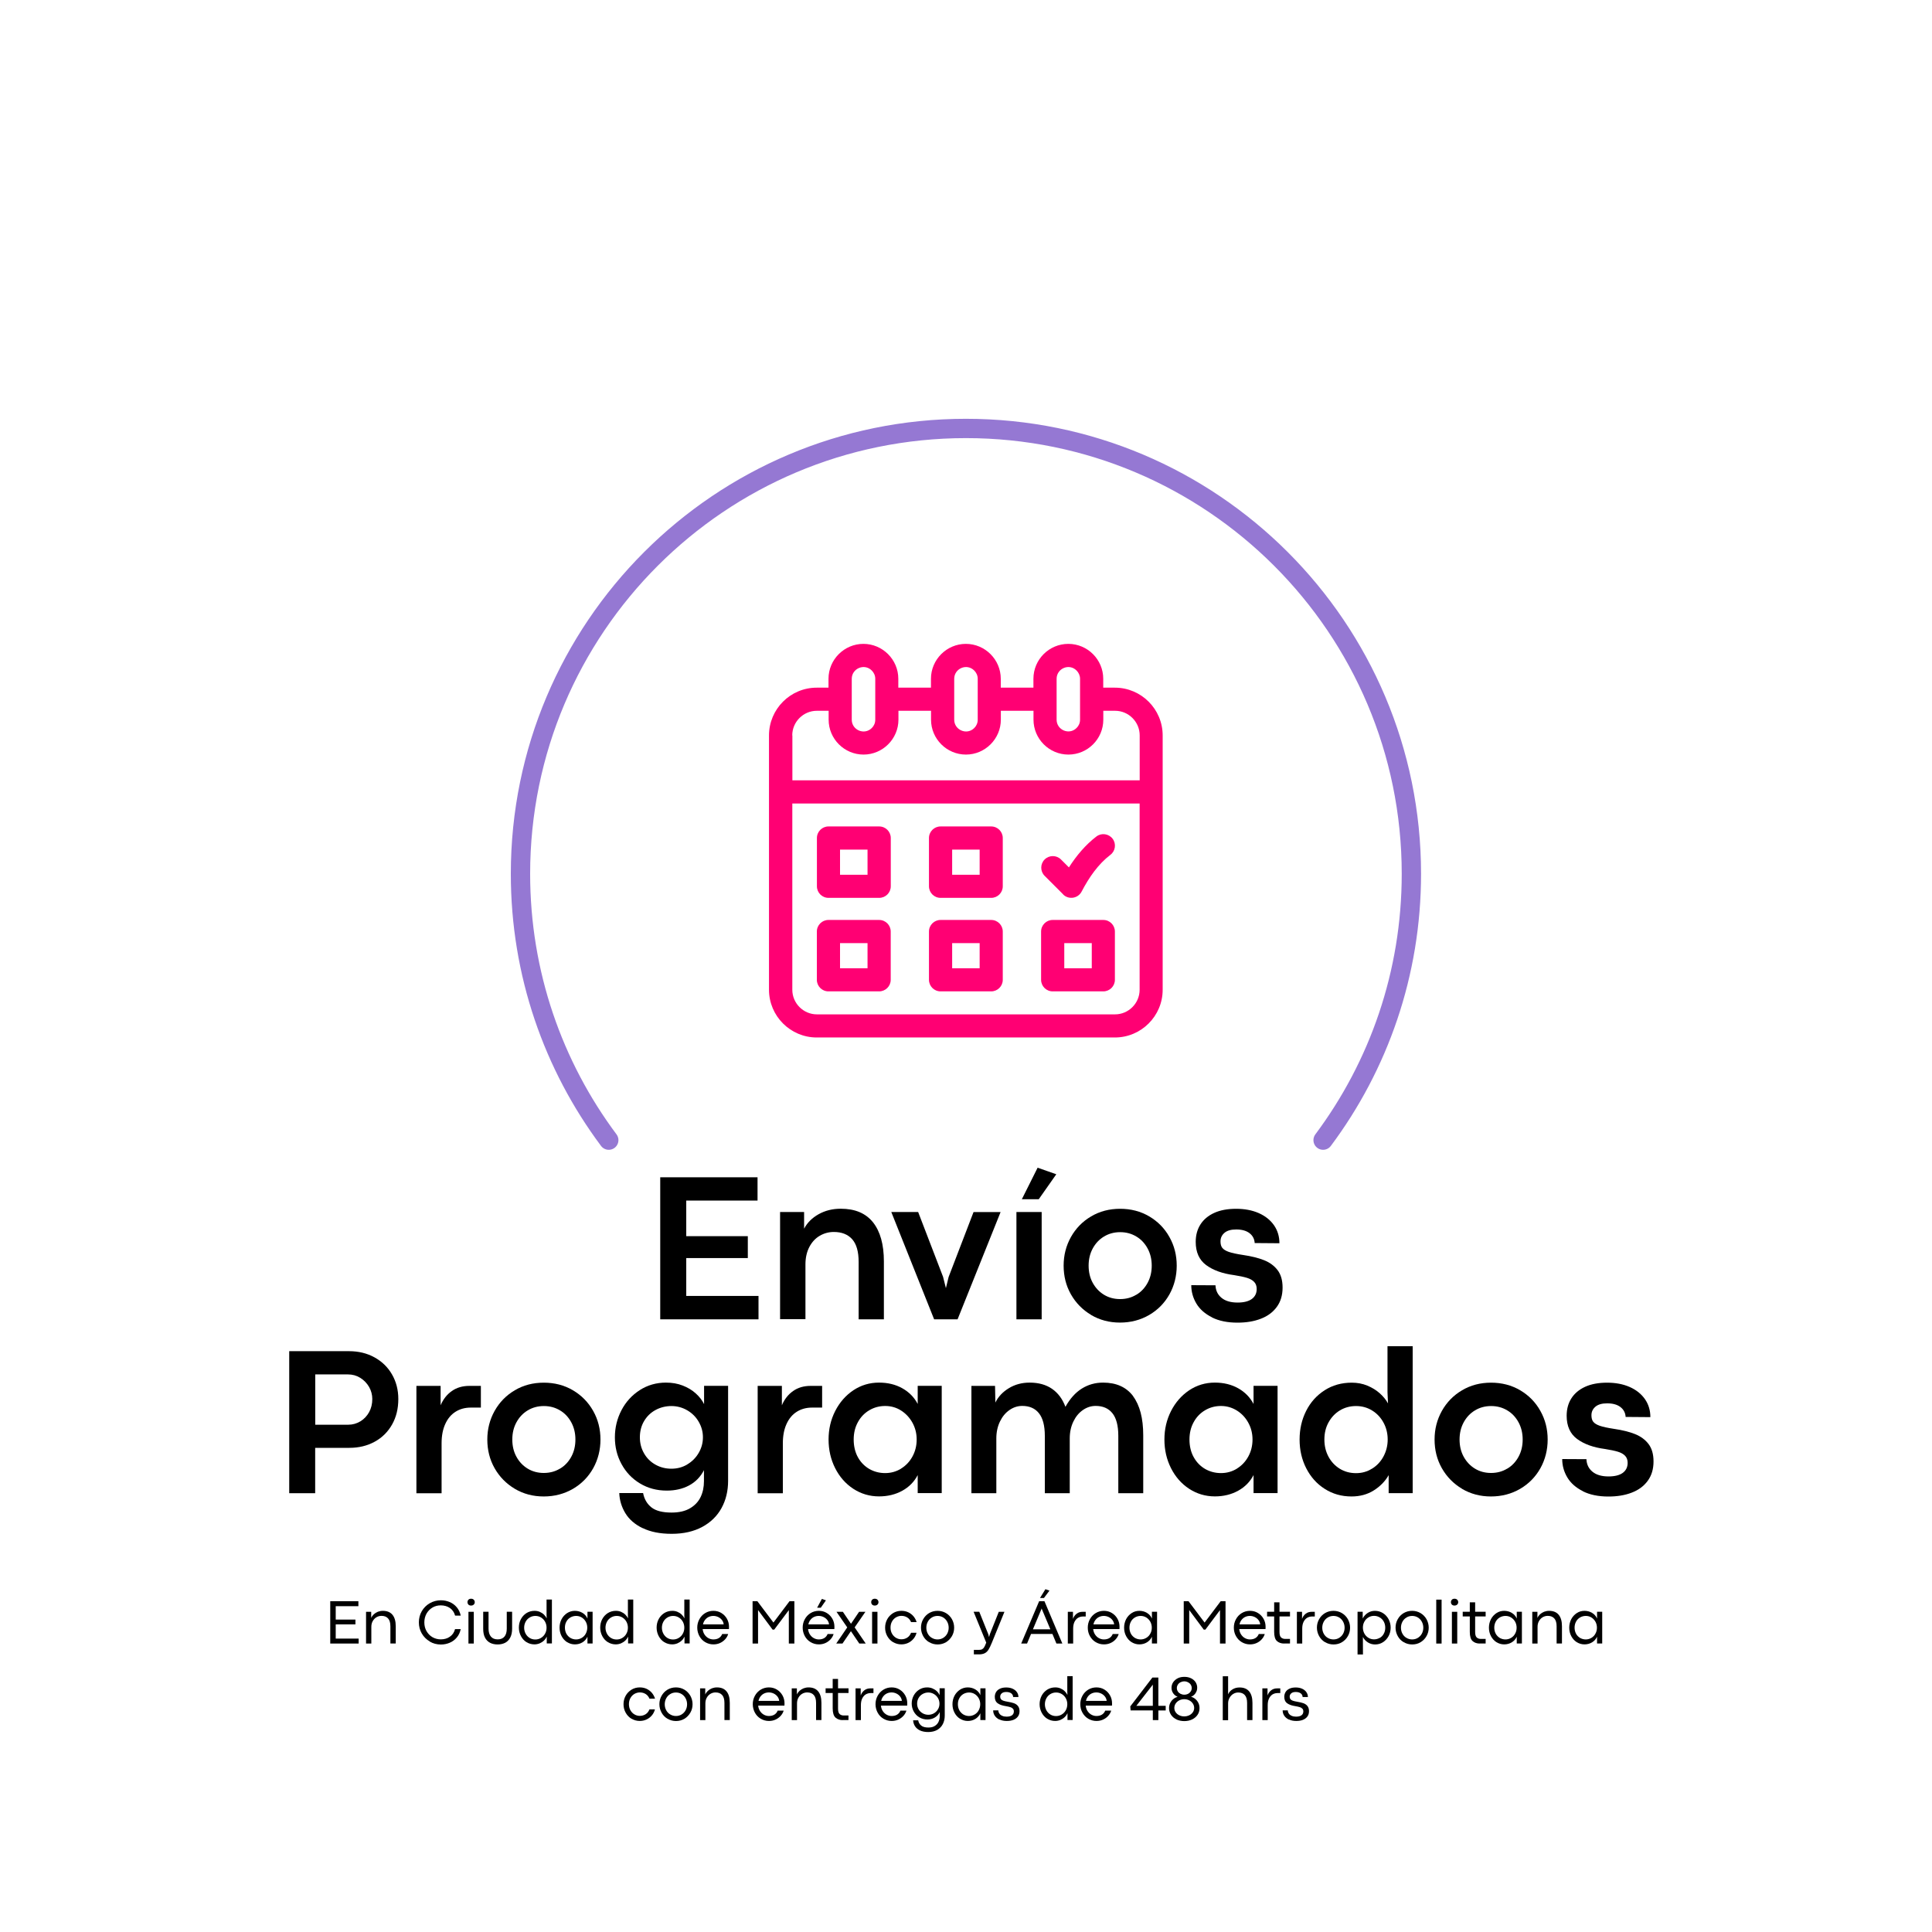 <svg viewBox="0 0 300 300" version="1.1" xmlns="http://www.w3.org/2000/svg" id="Layer_1">
  
  <defs>
    <style>
      .st0 {
        fill: #fff;
      }

      .st1 {
        fill: #ff0073;
      }

      .st2 {
        fill: none;
        stroke: #9578d3;
        stroke-linecap: round;
        stroke-miterlimit: 10;
        stroke-width: 3px;
      }
    </style>
  </defs>
  <rect height="300" width="300" class="st0"></rect>
  <g>
    <path d="M117.77,204.86h-15.25v-22.05h15.11v3.61h-11.07v5.53h9.56v3.4h-9.56v5.88h11.22v3.62Z"></path>
    <path d="M121.13,204.86v-16.66h3.73v2.59c.49-.93,1.24-1.68,2.26-2.25,1.02-.57,2.16-.85,3.43-.85,2.22,0,3.88.7,5.01,2.11,1.12,1.41,1.69,3.43,1.69,6.08v8.98h-3.92v-8.9c0-1.6-.33-2.77-1-3.53-.67-.75-1.62-1.13-2.85-1.13-.79,0-1.52.2-2.19.59-.67.39-1.21.97-1.61,1.73s-.61,1.67-.61,2.71v8.51h-3.92Z"></path>
    <path d="M148.7,204.86h-3.65l-6.65-16.66h4.17l3.87,10.07.44,1.75.42-1.73,3.87-10.08h4.2l-6.68,16.66Z"></path>
    <path d="M161.75,204.86h-3.92v-16.66h3.92v16.66ZM161.3,186.22h-2.63l2.45-4.9,2.9,1.02-2.72,3.87Z"></path>
    <path d="M169.43,204.18c-1.33-.79-2.38-1.86-3.14-3.2-.76-1.34-1.13-2.83-1.13-4.45s.38-3.09,1.13-4.44c.76-1.35,1.8-2.42,3.14-3.21s2.83-1.18,4.5-1.18,3.18.39,4.52,1.18,2.39,1.86,3.14,3.21c.76,1.35,1.13,2.83,1.13,4.44s-.38,3.11-1.13,4.46c-.76,1.35-1.81,2.42-3.15,3.2s-2.86,1.18-4.53,1.18-3.15-.4-4.48-1.18ZM176.45,201.05c.74-.44,1.32-1.06,1.75-1.85.43-.79.64-1.68.64-2.67s-.21-1.87-.64-2.67c-.43-.79-1.01-1.42-1.76-1.86-.75-.45-1.58-.67-2.5-.67s-1.75.22-2.5.67c-.75.45-1.33,1.07-1.76,1.86-.43.79-.64,1.68-.64,2.67s.21,1.89.64,2.67,1.01,1.4,1.75,1.85,1.57.67,2.5.67,1.76-.22,2.5-.67Z"></path>
    <path d="M188.19,204.55c-1.08-.54-1.89-1.25-2.42-2.14-.53-.89-.79-1.84-.79-2.85l3.76.02c.03.8.34,1.45.93,1.94.59.49,1.42.74,2.5.74.98,0,1.72-.19,2.22-.56s.75-.89.75-1.55c0-.45-.13-.82-.39-1.09-.26-.28-.64-.49-1.13-.64-.5-.15-1.16-.29-1.99-.42-1.82-.24-3.26-.76-4.34-1.56s-1.62-2-1.62-3.6c0-1.03.24-1.93.73-2.7.49-.77,1.2-1.37,2.14-1.8.94-.43,2.08-.64,3.4-.64s2.5.22,3.52.67,1.8,1.08,2.37,1.89c.56.81.84,1.74.84,2.79l-3.84-.03c-.04-.64-.31-1.15-.8-1.53-.49-.38-1.18-.58-2.07-.58-.8,0-1.41.17-1.82.52-.41.35-.62.79-.62,1.33,0,.43.09.77.28,1.01s.52.45,1,.62c.49.17,1.22.33,2.21.48,1.3.19,2.39.46,3.27.81.88.35,1.58.86,2.1,1.54s.78,1.58.78,2.71c0,1.19-.3,2.19-.9,3.01-.6.82-1.42,1.43-2.47,1.83-1.05.41-2.26.61-3.63.61-1.56,0-2.88-.27-3.96-.81Z"></path>
    <path d="M44.91,231.86v-22.05h9.29c1.47,0,2.79.32,3.95.96s2.07,1.52,2.72,2.65.98,2.4.98,3.82c0,1.49-.32,2.81-.97,3.96-.65,1.15-1.55,2.04-2.7,2.67-1.15.63-2.46.95-3.92.95h-5.32v7.04h-4.04ZM54.07,221.23c.69,0,1.32-.18,1.9-.53.57-.35,1.02-.83,1.35-1.43s.49-1.28.49-2.03c0-.67-.17-1.3-.5-1.88-.34-.58-.79-1.05-1.37-1.41-.58-.36-1.21-.53-1.9-.53h-5.09v7.81h5.12Z"></path>
    <path d="M64.66,231.86v-16.66h3.76v3.01c.4-.94.98-1.68,1.74-2.21.76-.54,1.67-.8,2.73-.8h1.78v3.37h-1.57c-.9,0-1.69.22-2.37.65-.68.43-1.21,1.06-1.59,1.9-.38.83-.57,1.83-.57,3v7.75h-3.92Z"></path>
    <path d="M79.94,231.18c-1.33-.79-2.38-1.86-3.14-3.2-.76-1.34-1.13-2.83-1.13-4.45s.38-3.09,1.13-4.44c.76-1.35,1.8-2.42,3.14-3.21,1.33-.79,2.83-1.18,4.5-1.18s3.18.39,4.52,1.18c1.34.79,2.39,1.86,3.15,3.21.76,1.35,1.13,2.83,1.13,4.44s-.38,3.11-1.13,4.46c-.76,1.35-1.81,2.42-3.15,3.2-1.35.78-2.86,1.18-4.53,1.18s-3.15-.4-4.48-1.18ZM86.96,228.05c.74-.44,1.32-1.06,1.75-1.85.43-.79.64-1.68.64-2.67s-.21-1.87-.64-2.67c-.43-.79-1.01-1.42-1.76-1.86-.75-.45-1.58-.67-2.5-.67s-1.75.22-2.5.67c-.75.45-1.33,1.07-1.76,1.86-.43.79-.64,1.68-.64,2.67s.21,1.89.64,2.67c.43.79,1.01,1.4,1.75,1.85s1.58.67,2.5.67,1.76-.22,2.5-.67Z"></path>
    <path d="M99.78,237.29c-1.21-.59-2.1-1.37-2.68-2.33-.58-.96-.9-2-.94-3.12h3.7c.18.95.62,1.69,1.3,2.23.69.54,1.73.8,3.12.8,1.16,0,2.11-.22,2.86-.66.75-.44,1.3-1.02,1.65-1.75.35-.73.52-1.55.52-2.47v-1.7c-.55,1.06-1.33,1.85-2.33,2.38s-2.15.79-3.44.79c-1.55,0-2.93-.37-4.16-1.11s-2.18-1.74-2.87-3.01c-.69-1.26-1.03-2.65-1.03-4.15s.34-2.9,1.02-4.21c.68-1.3,1.63-2.34,2.84-3.12s2.57-1.17,4.07-1.17c.95,0,1.82.15,2.61.46s1.46.71,2.02,1.22c.56.5.99,1.06,1.29,1.66v-2.84h3.73v14.75c0,1.58-.34,2.99-1.02,4.23-.68,1.24-1.68,2.22-3,2.93-1.32.71-2.9,1.07-4.73,1.07s-3.31-.3-4.51-.89ZM106.72,227.39c.75-.44,1.34-1.04,1.77-1.78.44-.75.66-1.56.66-2.43s-.22-1.65-.65-2.4c-.43-.75-1.02-1.34-1.77-1.78-.75-.44-1.58-.67-2.47-.67s-1.73.21-2.48.62c-.75.41-1.33.98-1.77,1.72-.43.73-.65,1.57-.65,2.51s.22,1.75.65,2.5c.43.75,1.02,1.33,1.77,1.75.75.42,1.57.63,2.48.63s1.72-.22,2.46-.66Z"></path>
    <path d="M117.65,231.86v-16.66h3.76v3.01c.4-.94.98-1.68,1.74-2.21.76-.54,1.67-.8,2.73-.8h1.78v3.37h-1.57c-.9,0-1.69.22-2.37.65-.68.43-1.21,1.06-1.59,1.9-.38.83-.57,1.83-.57,3v7.75h-3.92Z"></path>
    <path d="M132.5,231.18c-1.2-.79-2.14-1.86-2.82-3.21-.68-1.35-1.02-2.83-1.02-4.44s.34-3.07,1.03-4.43c.69-1.35,1.63-2.42,2.82-3.22,1.19-.79,2.52-1.19,3.98-1.19,1.36,0,2.57.29,3.62.88s1.85,1.4,2.39,2.44v-2.82h3.73v16.66h-3.73v-2.8c-.54,1.04-1.34,1.85-2.39,2.43-1.05.58-2.26.88-3.61.88-1.47,0-2.8-.4-4-1.18ZM139.92,228.04c.75-.46,1.34-1.09,1.77-1.88.43-.79.65-1.67.65-2.63s-.22-1.82-.66-2.62c-.44-.79-1.03-1.42-1.77-1.89s-1.57-.7-2.46-.7-1.72.22-2.46.66c-.75.44-1.34,1.05-1.77,1.84-.44.79-.66,1.69-.66,2.71s.22,1.97.66,2.76c.44.79,1.04,1.39,1.78,1.82.75.42,1.56.63,2.45.63s1.72-.23,2.47-.69Z"></path>
    <path d="M175.94,216.8c1.05,1.41,1.58,3.43,1.58,6.08v8.98h-3.87v-8.9c0-1.59-.31-2.76-.92-3.52-.61-.76-1.48-1.13-2.6-1.13-.7,0-1.36.21-1.98.64-.62.43-1.11,1.02-1.48,1.79-.37.77-.56,1.64-.56,2.61v8.51h-3.87v-8.9c0-1.59-.31-2.76-.92-3.52-.61-.76-1.47-1.13-2.59-1.13-.7,0-1.36.21-1.98.64-.62.43-1.11,1.02-1.48,1.79s-.56,1.64-.56,2.61v8.51h-3.87v-16.66h3.67l.05,2.59c.44-.91,1.14-1.65,2.09-2.23s2.03-.87,3.23-.87c1.38,0,2.54.32,3.47.96.93.64,1.63,1.57,2.09,2.8.7-1.26,1.55-2.21,2.54-2.83.99-.62,2.09-.93,3.3-.93,2.06,0,3.62.7,4.68,2.11Z"></path>
    <path d="M184.65,231.18c-1.2-.79-2.14-1.86-2.82-3.21-.68-1.35-1.02-2.83-1.02-4.44s.34-3.07,1.03-4.43c.69-1.35,1.63-2.42,2.82-3.22,1.19-.79,2.52-1.19,3.98-1.19,1.36,0,2.57.29,3.62.88s1.85,1.4,2.39,2.44v-2.82h3.73v16.66h-3.73v-2.8c-.54,1.04-1.34,1.85-2.39,2.43-1.05.58-2.26.88-3.61.88-1.47,0-2.8-.4-4-1.18ZM192.07,228.04c.75-.46,1.34-1.09,1.77-1.88.43-.79.65-1.67.65-2.63s-.22-1.82-.66-2.62-1.03-1.42-1.78-1.89c-.75-.46-1.57-.7-2.46-.7s-1.72.22-2.46.66c-.75.44-1.34,1.05-1.77,1.84-.44.79-.66,1.69-.66,2.71s.22,1.97.67,2.76c.44.79,1.04,1.39,1.78,1.82.75.42,1.56.63,2.45.63s1.72-.23,2.47-.69Z"></path>
    <path d="M205.7,231.19c-1.23-.78-2.18-1.85-2.87-3.2-.69-1.35-1.03-2.84-1.03-4.46s.34-3.1,1.02-4.45,1.64-2.41,2.87-3.2c1.23-.79,2.64-1.18,4.21-1.18.86,0,1.67.15,2.42.46.75.31,1.39.71,1.93,1.19.54.49.97,1.01,1.28,1.57l-.08-1.73v-7.15h3.91v22.82h-3.73v-2.8c-.54.95-1.31,1.74-2.31,2.37-1,.63-2.15.94-3.46.94-1.54,0-2.93-.39-4.16-1.18ZM213.04,228.06c.75-.46,1.35-1.09,1.78-1.89s.66-1.68.66-2.64-.22-1.84-.65-2.63c-.43-.79-1.02-1.42-1.77-1.88s-1.58-.69-2.49-.69-1.75.22-2.5.67c-.75.45-1.33,1.07-1.77,1.86s-.65,1.68-.65,2.67.21,1.86.63,2.65c.42.79,1.01,1.42,1.75,1.88.75.46,1.59.69,2.53.69s1.72-.23,2.47-.69Z"></path>
    <path d="M227.03,231.18c-1.33-.79-2.38-1.86-3.14-3.2-.76-1.34-1.13-2.83-1.13-4.45s.38-3.09,1.13-4.44c.76-1.35,1.8-2.42,3.14-3.21s2.83-1.18,4.5-1.18,3.18.39,4.52,1.18,2.39,1.86,3.14,3.21c.76,1.35,1.13,2.83,1.13,4.44s-.38,3.11-1.13,4.46c-.76,1.35-1.81,2.42-3.15,3.2s-2.86,1.18-4.53,1.18-3.15-.4-4.48-1.18ZM234.05,228.05c.74-.44,1.32-1.06,1.75-1.85.43-.79.64-1.68.64-2.67s-.21-1.87-.64-2.67c-.43-.79-1.01-1.42-1.76-1.86-.75-.45-1.58-.67-2.5-.67s-1.75.22-2.5.67c-.75.45-1.33,1.07-1.76,1.86-.43.79-.64,1.68-.64,2.67s.21,1.89.64,2.67,1.01,1.4,1.75,1.85,1.57.67,2.5.67,1.76-.22,2.5-.67Z"></path>
    <path d="M245.79,231.55c-1.08-.54-1.89-1.25-2.42-2.14-.53-.89-.79-1.84-.79-2.85l3.76.02c.03.8.34,1.45.93,1.94.59.49,1.42.74,2.5.74.98,0,1.72-.19,2.22-.56s.75-.89.75-1.55c0-.45-.13-.82-.39-1.09-.26-.28-.64-.49-1.13-.64-.5-.15-1.16-.29-1.99-.42-1.82-.24-3.26-.76-4.34-1.56s-1.62-2-1.62-3.6c0-1.03.24-1.93.73-2.7.49-.77,1.2-1.37,2.14-1.8.94-.43,2.08-.64,3.4-.64s2.5.22,3.52.67,1.8,1.08,2.37,1.89c.56.81.84,1.74.84,2.79l-3.84-.03c-.04-.64-.31-1.15-.8-1.53-.49-.38-1.18-.58-2.07-.58-.8,0-1.41.17-1.82.52-.41.35-.62.79-.62,1.33,0,.43.09.77.28,1.01s.52.45,1,.62c.49.17,1.22.33,2.21.48,1.3.19,2.39.46,3.27.81.88.35,1.58.86,2.1,1.54s.78,1.58.78,2.71c0,1.19-.3,2.19-.9,3.01-.6.82-1.42,1.43-2.47,1.83-1.05.41-2.26.61-3.63.61-1.56,0-2.88-.27-3.96-.81Z"></path>
  </g>
  <path d="M205.45,177.04c8.62-11.55,13.71-25.85,13.71-41.35,0-38.19-30.97-69.16-69.17-69.16s-69.17,30.96-69.17,69.16c0,15.5,5.09,29.8,13.71,41.35" class="st2"></path>
  <g>
    <path d="M55.7,255.21h-4.42v-6.58h4.37v.78h-3.52v2.08h3.06v.74h-3.06v2.21h3.56v.77Z"></path>
    <path d="M56.84,255.21v-4.93h.8v.95c.09-.21.23-.4.41-.57.18-.16.39-.29.63-.39.24-.09.5-.14.77-.14.65,0,1.15.2,1.49.61s.51,1,.51,1.79v2.67h-.83v-2.66c0-.55-.12-.97-.36-1.23-.24-.27-.58-.4-1.02-.4-.28,0-.54.07-.78.21-.24.14-.43.34-.58.6-.15.26-.22.56-.22.9v2.59h-.83Z"></path>
    <path d="M66.73,254.88c-.52-.3-.94-.72-1.24-1.24-.3-.52-.45-1.1-.45-1.72s.15-1.21.45-1.73c.3-.52.72-.94,1.24-1.24s1.1-.46,1.73-.46c.48,0,.93.09,1.36.27.43.18.8.45,1.1.81.31.36.51.79.62,1.3h-.87c-.15-.52-.42-.91-.81-1.18-.4-.27-.87-.41-1.42-.41-.47,0-.91.11-1.29.34s-.69.54-.92.94c-.22.4-.34.86-.34,1.36s.11.96.34,1.36.53.71.92.94c.39.22.82.34,1.29.34.54,0,1.02-.13,1.41-.41.4-.27.67-.66.81-1.18h.88c-.11.51-.31.95-.62,1.31-.3.36-.67.63-1.1.81-.43.18-.88.27-1.36.27-.63,0-1.21-.15-1.73-.46Z"></path>
    <path d="M72.74,249.16c-.1-.1-.15-.23-.15-.38s.05-.27.15-.38c.1-.1.24-.15.41-.15s.31.05.41.15c.1.1.16.23.16.38s-.05.28-.16.38c-.1.1-.24.15-.42.15s-.3-.05-.41-.15ZM72.74,255.21v-4.93h.83v4.93h-.83Z"></path>
    <path d="M76.1,255.09c-.34-.17-.6-.44-.79-.8-.19-.36-.28-.82-.28-1.38v-2.64h.83v2.61c0,.55.12.96.37,1.25.24.29.59.43,1.05.43s.81-.14,1.05-.43c.24-.28.36-.7.36-1.25v-2.61h.83v2.64c0,.55-.1,1.01-.29,1.37-.19.36-.45.63-.79.81-.34.17-.72.26-1.17.26s-.85-.09-1.18-.26Z"></path>
    <path d="M81.76,255c-.37-.23-.66-.55-.87-.95-.21-.4-.32-.84-.32-1.31s.1-.92.31-1.31c.21-.4.5-.71.87-.95.37-.23.79-.35,1.25-.35.29,0,.57.05.82.16s.47.25.65.43c.18.18.32.37.42.58l-.02-.48v-2.44h.83v6.81h-.8v-1.05c-.11.23-.25.43-.44.61s-.41.32-.66.43c-.25.1-.52.16-.81.16-.45,0-.87-.12-1.24-.35ZM84.01,254.33c.27-.16.48-.38.63-.66.16-.28.23-.59.23-.93s-.08-.64-.23-.92-.37-.5-.63-.66-.56-.24-.88-.24-.61.08-.88.24c-.27.16-.48.38-.63.66-.15.28-.23.59-.23.93s.08.65.23.93c.15.28.36.5.62.66.26.16.56.24.88.24s.61-.08.88-.24Z"></path>
    <path d="M88.06,255c-.36-.23-.65-.55-.86-.95-.21-.4-.31-.84-.31-1.31s.1-.91.31-1.31c.21-.4.5-.71.86-.95.36-.23.77-.35,1.2-.35s.84.11,1.19.32c.35.21.61.5.77.88v-1.06h.8v4.93h-.8v-1.05c-.17.37-.43.66-.77.87s-.74.32-1.18.32-.84-.12-1.21-.35ZM90.33,254.33c.27-.16.48-.38.63-.66.15-.28.23-.59.23-.93s-.08-.64-.23-.92c-.16-.28-.37-.5-.63-.66-.26-.16-.55-.24-.87-.24s-.61.08-.88.23c-.27.16-.48.37-.63.65-.16.28-.23.59-.23.94s.08.67.23.95c.16.28.37.49.63.65.27.15.56.23.87.23s.61-.08.88-.24Z"></path>
    <path d="M94.39,255c-.37-.23-.66-.55-.87-.95-.21-.4-.32-.84-.32-1.31s.1-.92.31-1.31c.21-.4.5-.71.87-.95.37-.23.79-.35,1.25-.35.29,0,.57.05.82.16s.47.25.65.43c.18.18.32.37.42.58l-.02-.48v-2.44h.83v6.81h-.8v-1.05c-.11.23-.25.43-.44.61s-.41.32-.66.43c-.25.1-.52.16-.81.16-.45,0-.87-.12-1.24-.35ZM96.64,254.33c.27-.16.48-.38.63-.66.16-.28.23-.59.23-.93s-.08-.64-.23-.92-.37-.5-.63-.66-.56-.24-.88-.24-.61.08-.88.24c-.27.16-.48.38-.63.66-.15.28-.23.59-.23.93s.08.65.23.93c.15.28.36.5.62.66.26.16.56.24.88.24s.61-.08.88-.24Z"></path>
    <path d="M103.15,255c-.37-.23-.66-.55-.87-.95-.21-.4-.32-.84-.32-1.31s.1-.92.31-1.31c.21-.4.5-.71.87-.95.37-.23.79-.35,1.25-.35.29,0,.57.05.82.16s.47.25.65.43c.18.18.32.37.42.58l-.02-.48v-2.44h.83v6.81h-.8v-1.05c-.11.23-.25.43-.44.61s-.41.32-.66.43c-.25.1-.52.16-.81.16-.45,0-.87-.12-1.24-.35ZM105.4,254.33c.27-.16.48-.38.63-.66.16-.28.23-.59.23-.93s-.08-.64-.23-.92-.37-.5-.63-.66-.56-.24-.88-.24-.61.08-.88.24c-.27.16-.48.38-.63.66-.15.28-.23.59-.23.93s.08.65.23.93c.15.28.36.5.62.66.26.16.56.24.88.24s.61-.08.88-.24Z"></path>
    <path d="M113.2,252.96h-4.09c.03.32.13.61.29.85.16.24.36.43.6.56.24.13.5.2.77.2.33,0,.62-.07.85-.21s.41-.35.52-.63h.93c-.09.3-.25.58-.47.82s-.49.44-.8.58c-.31.14-.65.21-1.02.21-.47,0-.89-.12-1.28-.35s-.69-.55-.9-.94-.33-.83-.33-1.31.11-.91.33-1.31.52-.72.9-.95c.38-.23.81-.35,1.27-.35s.88.11,1.25.34.66.53.87.91c.21.38.31.79.31,1.23,0,.05,0,.16-.01.34ZM112.37,252.23c-.02-.23-.1-.45-.25-.65-.15-.2-.34-.36-.58-.48s-.5-.18-.77-.18c-.25,0-.49.05-.71.15-.22.1-.41.25-.57.45-.16.2-.27.43-.33.71h3.22Z"></path>
    <path d="M117.72,255.21h-.86v-6.58h.74l2.5,3.32h0l2.5-3.32h.75v6.58h-.86v-5.19l-2.27,3.03h-.25l-2.26-3.04v5.2Z"></path>
    <path d="M129.57,252.96h-4.09c.03.32.13.61.29.85.16.24.36.43.6.56.24.13.5.2.77.2.33,0,.62-.07.85-.21s.41-.35.52-.63h.93c-.09.3-.25.58-.47.82s-.49.44-.8.58c-.31.14-.65.21-1.02.21-.47,0-.89-.12-1.28-.35s-.69-.55-.9-.94-.33-.83-.33-1.31.11-.91.33-1.31.52-.72.9-.95c.38-.23.81-.35,1.27-.35s.88.11,1.25.34.66.53.87.91c.21.38.31.79.31,1.23,0,.05,0,.16-.01.34ZM128.73,252.23c-.02-.23-.1-.45-.25-.65-.15-.2-.34-.36-.58-.48s-.5-.18-.77-.18c-.25,0-.49.05-.71.15-.22.1-.41.25-.57.45-.16.2-.27.43-.33.71h3.22ZM127.46,249.65h-.58l.74-1.37.63.22-.8,1.15Z"></path>
    <path d="M130.83,255.21h-.98l1.71-2.51-1.67-2.42h.99l1.26,1.86h0l1.26-1.86h.98l-1.67,2.42,1.72,2.51h-1l-1.3-1.92-1.31,1.92Z"></path>
    <path d="M135.43,249.16c-.1-.1-.15-.23-.15-.38s.05-.27.15-.38c.1-.1.24-.15.41-.15s.31.05.41.15c.1.1.16.23.16.38s-.05.28-.16.38c-.1.1-.24.15-.42.15s-.3-.05-.41-.15ZM135.42,255.21v-4.93h.83v4.93h-.83Z"></path>
    <path d="M138.68,255c-.38-.23-.69-.55-.91-.95s-.33-.83-.33-1.31.11-.91.33-1.31c.22-.4.53-.71.91-.95.38-.23.81-.35,1.28-.35.38,0,.74.07,1.06.22.32.15.6.36.82.62.22.26.39.57.49.91h-.86c-.13-.31-.32-.55-.59-.72-.27-.17-.57-.25-.91-.25-.29,0-.56.08-.82.22-.26.15-.47.36-.63.64-.16.28-.24.6-.24.96s.08.69.24.96c.16.28.37.49.63.64.26.15.53.22.82.22.34,0,.65-.09.91-.26.27-.17.46-.43.59-.75h.85c-.09.35-.25.67-.48.94s-.5.48-.82.63c-.32.15-.68.23-1.06.23-.47,0-.89-.12-1.28-.35Z"></path>
    <path d="M144.27,255c-.39-.23-.7-.55-.92-.95s-.34-.84-.34-1.31.11-.91.34-1.31.53-.72.92-.95.83-.35,1.31-.35.92.12,1.31.35c.39.23.7.55.93.95.22.4.34.84.34,1.31s-.11.92-.34,1.31-.53.71-.92.95c-.39.23-.83.35-1.31.35s-.91-.12-1.3-.35ZM146.46,254.33c.26-.16.47-.38.62-.65.15-.28.23-.59.23-.93s-.08-.65-.23-.93c-.15-.28-.36-.5-.62-.66-.26-.16-.56-.24-.88-.24s-.62.08-.88.24c-.27.16-.48.38-.63.66-.15.28-.23.59-.23.93s.08.66.23.93c.15.28.36.5.63.65.27.16.56.24.88.24s.62-.08.88-.24Z"></path>
    <path d="M151.22,256.89v-.7h.82c.19,0,.35-.03.47-.1s.23-.17.31-.31c.08-.13.17-.33.27-.58l.05-.14-1.96-4.79h.88l1.4,3.49.12.44.12-.43,1.39-3.49h.88s-1.95,4.79-1.95,4.79c-.2.49-.38.86-.54,1.11s-.36.43-.59.54-.52.17-.87.17h-.81Z"></path>
    <path d="M164.95,255.21h-.91l-.62-1.49h-3.32l-.62,1.49h-.91l2.79-6.58h.82l2.78,6.58ZM161.72,249.84l-1.33,3.16h2.71l-1.33-3.16-.02-.11h0l-.03.11ZM162.11,248.14h-.62l.84-1.37.63.22-.86,1.15Z"></path>
    <path d="M165.81,255.21v-4.93h.8v1.1c.12-.34.31-.61.58-.81.26-.2.57-.29.92-.29h.48v.73h-.44c-.29,0-.55.08-.78.22-.23.15-.41.37-.54.65-.13.28-.19.62-.19,1.01v2.32h-.84Z"></path>
    <path d="M173.84,252.96h-4.09c.03.32.13.61.29.85.16.24.36.43.6.56.24.13.5.2.77.2.33,0,.62-.07.85-.21s.41-.35.52-.63h.93c-.09.3-.25.58-.47.82-.22.25-.49.44-.8.58-.31.14-.65.21-1.02.21-.47,0-.89-.12-1.28-.35s-.68-.55-.9-.94-.33-.83-.33-1.31.11-.91.33-1.31c.22-.4.52-.72.9-.95.38-.23.81-.35,1.27-.35s.88.11,1.25.34.66.53.87.91c.21.38.31.79.31,1.23,0,.05,0,.16-.01.34ZM173,252.23c-.02-.23-.1-.45-.25-.65-.15-.2-.34-.36-.58-.48s-.5-.18-.77-.18c-.25,0-.49.05-.71.15s-.41.25-.57.45c-.16.2-.27.43-.33.71h3.22Z"></path>
    <path d="M175.72,255c-.36-.23-.65-.55-.86-.95-.21-.4-.31-.84-.31-1.31s.11-.91.31-1.31c.21-.4.5-.71.86-.95s.77-.35,1.2-.35.84.11,1.18.32c.35.21.61.5.77.88v-1.06h.8v4.93h-.8v-1.05c-.17.37-.43.66-.77.87-.35.21-.74.32-1.18.32s-.84-.12-1.21-.35ZM177.99,254.33c.27-.16.48-.38.63-.66.16-.28.23-.59.23-.93s-.08-.64-.23-.92c-.16-.28-.37-.5-.63-.66-.26-.16-.55-.24-.87-.24s-.61.08-.88.23c-.27.16-.48.37-.63.65s-.23.59-.23.94.08.67.23.95.37.49.63.65c.27.15.56.23.87.23s.61-.08.88-.24Z"></path>
    <path d="M184.67,255.21h-.86v-6.58h.74l2.5,3.32h0l2.5-3.32h.75v6.58h-.86v-5.19l-2.27,3.03h-.25l-2.26-3.04v5.2Z"></path>
    <path d="M196.52,252.96h-4.09c.03.32.13.61.29.85.16.24.36.43.6.56.24.13.5.2.77.2.33,0,.62-.07.85-.21s.41-.35.52-.63h.93c-.09.3-.25.58-.47.82-.22.25-.49.44-.8.58-.31.14-.65.21-1.02.21-.47,0-.89-.12-1.28-.35s-.68-.55-.9-.94-.33-.83-.33-1.31.11-.91.33-1.31c.22-.4.52-.72.9-.95.38-.23.81-.35,1.27-.35s.88.11,1.25.34.66.53.87.91c.21.38.31.79.31,1.23,0,.05,0,.16-.01.34ZM195.68,252.23c-.02-.23-.1-.45-.25-.65-.15-.2-.34-.36-.58-.48s-.5-.18-.77-.18c-.25,0-.49.05-.71.15s-.41.25-.57.45c-.16.2-.27.43-.33.71h3.22Z"></path>
    <path d="M199.4,255.21c-.46,0-.83-.13-1.12-.39-.29-.26-.43-.74-.43-1.44v-2.38h-1.1v-.73h1.1v-1.46h.83s0,1.46,0,1.46h1.63v.73h-1.63v2.41c0,.42.08.7.24.85.16.15.38.23.64.23h.75v.71h-.91Z"></path>
    <path d="M201.38,255.21v-4.93h.8v1.1c.12-.34.31-.61.58-.81.26-.2.57-.29.92-.29h.48v.73h-.44c-.29,0-.55.08-.78.22-.23.15-.41.37-.54.65-.13.28-.19.62-.19,1.01v2.32h-.84Z"></path>
    <path d="M205.75,255c-.39-.23-.7-.55-.92-.95-.22-.4-.34-.84-.34-1.31s.11-.91.34-1.31c.22-.4.53-.72.92-.95.39-.23.83-.35,1.31-.35s.92.12,1.31.35c.39.23.7.55.93.95.22.4.34.84.34,1.31s-.11.92-.34,1.31c-.22.4-.53.71-.92.95s-.83.35-1.31.35-.91-.12-1.3-.35ZM207.94,254.33c.26-.16.47-.38.62-.65.15-.28.23-.59.23-.93s-.08-.65-.23-.93c-.15-.28-.36-.5-.62-.66-.26-.16-.56-.24-.88-.24s-.62.08-.88.24c-.27.16-.48.38-.63.66-.15.28-.23.59-.23.93s.08.66.23.93c.15.28.36.5.63.65.27.16.56.24.88.24s.62-.08.88-.24Z"></path>
    <path d="M210.8,256.89v-6.62h.8v1.05c.18-.35.43-.64.77-.86.34-.22.71-.33,1.13-.33.45,0,.87.12,1.24.35.37.23.66.55.88.95.21.4.32.83.32,1.31s-.11.92-.32,1.31-.5.71-.87.95-.78.35-1.23.35c-.41,0-.78-.11-1.12-.32s-.6-.5-.77-.85v.56s.01,2.16.01,2.16h-.83ZM214.24,254.34c.27-.15.48-.37.63-.65.16-.28.23-.6.23-.95s-.08-.66-.23-.94c-.15-.28-.37-.5-.63-.65-.27-.16-.56-.24-.88-.24s-.61.08-.87.24c-.27.16-.48.38-.63.66-.16.28-.23.59-.23.92s.08.65.23.93.37.5.63.66c.27.16.56.24.87.24s.61-.08.87-.23Z"></path>
    <path d="M217.96,255c-.39-.23-.7-.55-.92-.95-.22-.4-.34-.84-.34-1.31s.11-.91.34-1.31c.22-.4.53-.72.92-.95.39-.23.83-.35,1.31-.35s.92.12,1.31.35c.39.23.7.55.93.95.22.4.34.84.34,1.31s-.11.92-.34,1.31c-.22.4-.53.71-.92.95s-.83.35-1.31.35-.91-.12-1.3-.35ZM220.16,254.33c.26-.16.47-.38.62-.65.15-.28.23-.59.23-.93s-.08-.65-.23-.93c-.15-.28-.36-.5-.62-.66-.26-.16-.56-.24-.88-.24s-.62.08-.88.24c-.27.16-.48.38-.63.66-.15.28-.23.59-.23.93s.08.66.23.93c.15.28.36.5.63.65.27.16.56.24.88.24s.62-.08.88-.24Z"></path>
    <path d="M223.85,255.21h-.83v-6.82h.83v6.82Z"></path>
    <path d="M225.45,249.16c-.1-.1-.15-.23-.15-.38s.05-.27.15-.38.24-.15.41-.15.31.05.41.15c.1.1.16.23.16.38s-.05.28-.16.38c-.11.1-.25.15-.42.15s-.3-.05-.41-.15ZM225.45,255.21v-4.93h.83v4.93h-.83Z"></path>
    <path d="M229.78,255.21c-.46,0-.83-.13-1.12-.39-.29-.26-.43-.74-.43-1.44v-2.38h-1.1v-.73h1.1v-1.46h.83s0,1.46,0,1.46h1.63v.73h-1.63v2.41c0,.42.08.7.24.85.16.15.38.23.64.23h.75v.71h-.91Z"></path>
    <path d="M232.37,255c-.36-.23-.65-.55-.86-.95-.21-.4-.31-.84-.31-1.31s.11-.91.31-1.31c.21-.4.5-.71.86-.95s.77-.35,1.2-.35.84.11,1.18.32c.35.21.61.5.77.88v-1.06h.8v4.93h-.8v-1.05c-.17.37-.43.66-.77.87-.35.21-.74.32-1.18.32s-.84-.12-1.21-.35ZM234.64,254.33c.27-.16.48-.38.63-.66.16-.28.23-.59.23-.93s-.08-.64-.23-.92c-.16-.28-.37-.5-.63-.66-.26-.16-.55-.24-.87-.24s-.61.08-.88.23c-.27.16-.48.37-.63.65s-.23.59-.23.94.08.67.23.95.37.49.63.65c.27.15.56.23.87.23s.61-.08.88-.24Z"></path>
    <path d="M237.93,255.21v-4.93h.8v.95c.09-.21.23-.4.41-.57.18-.16.39-.29.63-.39.24-.09.5-.14.77-.14.65,0,1.15.2,1.49.61s.51,1,.51,1.79v2.67h-.83v-2.66c0-.55-.12-.97-.36-1.23-.24-.27-.58-.4-1.02-.4-.28,0-.54.07-.78.21s-.43.34-.58.6c-.15.26-.22.56-.22.9v2.59h-.83Z"></path>
    <path d="M244.84,255c-.36-.23-.65-.55-.86-.95-.21-.4-.31-.84-.31-1.31s.11-.91.31-1.31c.21-.4.5-.71.86-.95s.77-.35,1.2-.35.84.11,1.18.32c.35.21.61.5.77.88v-1.06h.8v4.93h-.8v-1.05c-.17.37-.43.66-.77.87-.35.21-.74.32-1.18.32s-.84-.12-1.21-.35ZM247.11,254.33c.27-.16.48-.38.63-.66.16-.28.23-.59.23-.93s-.08-.64-.23-.92c-.16-.28-.37-.5-.63-.66-.26-.16-.55-.24-.87-.24s-.61.08-.88.23c-.27.16-.48.37-.63.65s-.23.59-.23.94.08.67.23.95.37.49.63.65c.27.15.56.23.87.23s.61-.08.88-.24Z"></path>
    <path d="M98.06,266.89c-.38-.23-.69-.55-.91-.95s-.33-.83-.33-1.31.11-.91.33-1.31c.22-.4.53-.71.91-.95.38-.23.81-.35,1.28-.35.38,0,.74.07,1.06.22.32.15.6.36.82.62.22.26.39.57.49.91h-.86c-.13-.31-.32-.55-.59-.72-.27-.17-.57-.25-.91-.25-.29,0-.56.08-.82.22-.26.15-.47.36-.63.64-.16.28-.24.6-.24.96s.08.69.24.96c.16.28.37.49.63.64.26.15.53.22.82.22.34,0,.65-.09.91-.26.27-.17.46-.43.59-.75h.85c-.09.35-.25.67-.48.94s-.5.48-.82.63c-.32.15-.68.23-1.06.23-.47,0-.89-.12-1.28-.35Z"></path>
    <path d="M103.65,266.89c-.39-.23-.7-.55-.92-.95s-.34-.84-.34-1.31.11-.91.34-1.31.53-.72.92-.95.83-.35,1.31-.35.92.12,1.31.35c.39.23.7.55.93.95.22.4.34.84.34,1.31s-.11.92-.34,1.31-.53.71-.92.95c-.39.23-.83.35-1.31.35s-.91-.12-1.3-.35ZM105.84,266.22c.26-.16.47-.38.62-.65.15-.28.23-.59.23-.93s-.08-.65-.23-.93c-.15-.28-.36-.5-.62-.66-.26-.16-.56-.24-.88-.24s-.62.08-.88.24c-.27.16-.48.38-.63.66-.15.28-.23.59-.23.93s.08.66.23.93c.15.28.36.5.63.65.27.16.56.24.88.24s.62-.08.88-.24Z"></path>
    <path d="M108.71,267.1v-4.93h.8v.95c.09-.21.23-.4.41-.57.18-.16.39-.29.63-.39.24-.09.5-.14.77-.14.65,0,1.15.2,1.49.61s.51,1,.51,1.79v2.67h-.83v-2.66c0-.55-.12-.97-.36-1.23-.24-.27-.58-.4-1.02-.4-.28,0-.54.07-.78.21-.24.14-.43.34-.58.6-.15.26-.22.56-.22.9v2.59h-.83Z"></path>
    <path d="M121.82,264.85h-4.09c.03.32.13.61.29.85.16.24.36.43.6.56.24.13.5.2.77.2.33,0,.62-.07.85-.21s.41-.35.52-.63h.93c-.09.3-.25.58-.47.82s-.49.44-.8.58c-.31.14-.65.21-1.02.21-.47,0-.89-.12-1.28-.35s-.69-.55-.9-.94-.33-.83-.33-1.31.11-.91.33-1.31.52-.72.9-.95c.38-.23.81-.35,1.27-.35s.88.11,1.25.34.66.53.87.91c.21.38.31.79.31,1.23,0,.05,0,.16-.01.34ZM120.99,264.11c-.02-.23-.1-.45-.25-.65-.15-.2-.34-.36-.58-.48s-.5-.18-.77-.18c-.25,0-.49.05-.71.15-.22.1-.41.25-.57.45-.16.2-.27.43-.33.71h3.22Z"></path>
    <path d="M122.94,267.1v-4.93h.8v.95c.09-.21.23-.4.41-.57.18-.16.39-.29.63-.39.24-.09.5-.14.77-.14.65,0,1.15.2,1.49.61s.51,1,.51,1.79v2.67h-.83v-2.66c0-.55-.12-.97-.36-1.23-.24-.27-.58-.4-1.02-.4-.28,0-.54.07-.78.21-.24.14-.43.34-.58.6-.15.26-.22.56-.22.9v2.59h-.83Z"></path>
    <path d="M130.86,267.1c-.45,0-.83-.13-1.12-.39-.29-.26-.44-.74-.44-1.44v-2.38h-1.1v-.73h1.1v-1.46h.83s0,1.46,0,1.46h1.63v.73h-1.63v2.41c0,.42.08.7.24.85.16.15.38.23.64.23h.74v.71h-.91Z"></path>
    <path d="M132.85,267.1v-4.93h.8v1.1c.12-.34.31-.61.58-.81.26-.2.57-.29.92-.29h.48v.73h-.44c-.29,0-.55.08-.78.22-.23.15-.41.37-.54.65-.13.28-.19.62-.19,1.01v2.32h-.84Z"></path>
    <path d="M140.88,264.85h-4.09c.03.32.13.61.29.85.16.24.36.43.6.56.24.13.5.2.77.2.33,0,.62-.07.85-.21s.41-.35.52-.63h.93c-.09.3-.25.58-.47.82s-.49.44-.8.58c-.31.14-.65.21-1.02.21-.47,0-.89-.12-1.28-.35s-.69-.55-.9-.94-.33-.83-.33-1.31.11-.91.33-1.31.52-.72.9-.95c.38-.23.81-.35,1.27-.35s.88.11,1.25.34.66.53.87.91c.21.38.31.79.31,1.23,0,.05,0,.16-.01.34ZM140.04,264.11c-.02-.23-.1-.45-.25-.65-.15-.2-.34-.36-.58-.48s-.5-.18-.77-.18c-.25,0-.49.05-.71.15-.22.1-.41.25-.57.45-.16.2-.27.43-.33.71h3.22Z"></path>
    <path d="M142.85,268.7c-.35-.17-.61-.4-.78-.67-.17-.28-.26-.57-.28-.9h.79c.05.33.21.6.46.81.25.21.62.31,1.12.31.41,0,.74-.08,1-.25.26-.16.46-.38.58-.65.12-.27.18-.56.18-.89v-.61c-.17.37-.43.65-.77.85-.34.2-.72.3-1.15.3-.45,0-.87-.11-1.24-.33s-.66-.52-.87-.9c-.21-.38-.32-.79-.32-1.24s.1-.86.31-1.25c.21-.39.5-.69.86-.92.37-.23.77-.34,1.22-.34.3,0,.58.05.84.16s.48.25.67.43.33.38.43.6v-1.06h.8v4.27c0,.47-.1.9-.29,1.28-.19.38-.48.68-.86.91-.39.22-.86.34-1.41.34-.53,0-.96-.09-1.31-.26ZM145.02,266.04c.27-.16.48-.37.63-.63.16-.26.23-.55.23-.87s-.08-.6-.23-.86c-.15-.26-.37-.48-.63-.63-.27-.16-.56-.24-.87-.24s-.61.08-.88.23-.48.36-.63.62-.23.56-.23.88.08.62.23.88c.15.26.37.47.63.62.27.15.56.23.88.23s.61-.08.87-.23Z"></path>
    <path d="M149.07,266.89c-.36-.23-.65-.55-.86-.95-.21-.4-.31-.84-.31-1.31s.1-.91.31-1.31c.21-.4.5-.71.86-.95.36-.23.77-.35,1.2-.35s.84.11,1.19.32c.35.21.61.5.77.88v-1.06h.8v4.93h-.8v-1.05c-.17.37-.43.66-.77.87s-.74.32-1.18.32-.84-.12-1.21-.35ZM151.35,266.22c.27-.16.48-.38.63-.66.15-.28.23-.59.23-.93s-.08-.64-.23-.92c-.16-.28-.37-.5-.63-.66s-.56-.24-.87-.24-.61.08-.88.23c-.27.16-.48.37-.63.65-.16.28-.23.59-.23.94s.08.67.23.95c.16.28.37.49.63.65.27.15.56.23.87.23s.61-.08.88-.24Z"></path>
    <path d="M155.15,267c-.31-.16-.54-.36-.7-.61-.16-.25-.23-.52-.23-.81h.8c0,.19.06.35.16.5s.25.27.44.35c.19.09.42.13.68.13.37,0,.65-.07.84-.21s.29-.34.29-.6c0-.18-.05-.32-.14-.42-.1-.1-.23-.19-.4-.24-.17-.06-.41-.11-.7-.16-.53-.08-.95-.22-1.26-.44s-.46-.56-.46-1.01c0-.27.07-.52.2-.74.13-.22.33-.39.6-.52s.59-.19.97-.19.7.06.99.19.51.3.67.53c.16.23.24.48.24.76h-.82c-.01-.24-.11-.43-.3-.57-.19-.14-.45-.21-.77-.21-.31,0-.54.07-.7.21-.16.14-.24.31-.24.52,0,.16.04.29.11.38s.19.18.36.24c.17.06.41.12.72.17.36.06.67.13.93.22.25.09.47.23.63.43s.25.46.25.8-.08.61-.25.84-.4.4-.7.52c-.3.12-.65.17-1.04.17-.44,0-.81-.08-1.12-.23Z"></path>
    <path d="M162.62,266.89c-.37-.23-.66-.55-.87-.95-.21-.4-.32-.84-.32-1.31s.11-.92.31-1.31c.21-.4.5-.71.87-.95.37-.23.79-.35,1.25-.35.29,0,.57.05.82.16.25.11.47.25.65.43.18.18.32.37.42.58l-.02-.48v-2.44h.83v6.81h-.8v-1.05c-.11.23-.25.43-.44.61-.19.18-.41.32-.66.43-.25.1-.52.16-.81.16-.46,0-.87-.12-1.24-.35ZM164.87,266.22c.27-.16.48-.38.63-.66s.23-.59.23-.93-.08-.64-.23-.92c-.15-.28-.37-.5-.63-.66-.27-.16-.56-.24-.88-.24s-.61.08-.88.24c-.27.16-.48.38-.63.66-.15.28-.23.59-.23.93s.08.65.23.93c.15.28.36.5.62.66.26.16.56.24.88.24s.61-.08.88-.24Z"></path>
    <path d="M172.68,264.85h-4.09c.03.32.13.61.29.85.16.24.36.43.6.56.24.13.5.2.77.2.33,0,.62-.07.85-.21s.41-.35.52-.63h.93c-.09.3-.25.58-.47.82-.22.25-.49.44-.8.58-.31.14-.65.21-1.02.21-.47,0-.89-.12-1.28-.35s-.68-.55-.9-.94-.33-.83-.33-1.31.11-.91.33-1.31c.22-.4.52-.72.9-.95.38-.23.81-.35,1.27-.35s.88.11,1.25.34.66.53.87.91c.21.38.31.79.31,1.23,0,.05,0,.16-.01.34ZM171.84,264.11c-.02-.23-.1-.45-.25-.65-.15-.2-.34-.36-.58-.48s-.5-.18-.77-.18c-.25,0-.49.05-.71.15s-.41.25-.57.45c-.16.2-.27.43-.33.71h3.22Z"></path>
    <path d="M179.87,267.1h-.86v-1.51h-3.45l-.05-.62,3.43-4.48h.93v4.39h1.14v.72h-1.14v1.51ZM179.01,261.59l-2.56,3.29h2.56v-3.29Z"></path>
    <path d="M182.67,266.98c-.36-.17-.64-.41-.84-.72s-.3-.65-.3-1.02c0-.29.06-.56.18-.8.12-.24.28-.45.48-.61.2-.17.42-.28.67-.36-.18-.06-.34-.16-.49-.3-.14-.14-.26-.3-.34-.49-.08-.19-.12-.38-.12-.58,0-.34.09-.64.27-.9.18-.26.42-.46.72-.61s.64-.21,1.01-.21.71.07,1.01.21c.3.14.54.34.72.6.17.26.26.56.26.89,0,.21-.04.41-.13.6-.08.19-.2.36-.35.5-.15.14-.31.24-.48.29.25.07.47.18.67.35s.36.37.48.62.17.51.17.81c0,.38-.1.72-.3,1.02s-.48.54-.84.72c-.36.17-.77.26-1.22.26s-.87-.09-1.23-.26ZM184.66,266.35c.23-.11.42-.27.56-.47s.21-.42.21-.67-.07-.48-.21-.69-.32-.37-.56-.49c-.23-.12-.49-.18-.77-.18s-.53.06-.77.18c-.23.12-.42.28-.56.49-.14.21-.21.44-.21.69s.07.47.21.67c.14.2.32.36.56.47.23.11.49.17.77.17s.53-.06.77-.17ZM184.49,263.01c.18-.09.31-.22.41-.37.1-.16.15-.33.15-.52s-.05-.36-.15-.52-.24-.28-.42-.38c-.18-.09-.37-.14-.58-.14s-.41.05-.59.14c-.18.09-.32.22-.42.38s-.15.33-.15.52.05.36.15.52c.1.16.24.28.41.37.18.09.38.14.6.14s.42-.05.59-.14Z"></path>
    <path d="M189.87,267.1v-6.81h.83v2.81c.14-.33.37-.59.69-.78.32-.2.68-.29,1.09-.29.65,0,1.15.2,1.49.61s.51,1,.51,1.79v2.67h-.83v-2.66c0-.55-.12-.97-.36-1.23-.24-.27-.58-.4-1.02-.4-.27,0-.53.07-.77.22-.24.14-.43.35-.58.61-.15.26-.22.55-.22.88v2.59h-.83Z"></path>
    <path d="M196.02,267.1v-4.93h.8v1.1c.12-.34.31-.61.58-.81.26-.2.57-.29.92-.29h.48v.73h-.44c-.29,0-.55.08-.78.22-.23.15-.41.37-.54.65-.13.28-.19.62-.19,1.01v2.32h-.84Z"></path>
    <path d="M200.1,267c-.31-.16-.54-.36-.7-.61-.16-.25-.23-.52-.23-.81h.8c0,.19.06.35.16.5s.25.27.44.35c.19.09.42.13.68.13.37,0,.65-.07.84-.21s.29-.34.29-.6c0-.18-.05-.32-.14-.42-.1-.1-.23-.19-.4-.24-.17-.06-.41-.11-.7-.16-.53-.08-.95-.22-1.26-.44s-.46-.56-.46-1.01c0-.27.07-.52.2-.74.13-.22.33-.39.6-.52s.59-.19.97-.19.7.06.99.19.51.3.67.53c.16.23.24.48.24.76h-.82c-.01-.24-.11-.43-.3-.57-.19-.14-.45-.21-.77-.21-.31,0-.54.07-.7.21-.16.14-.24.31-.24.52,0,.16.04.29.11.38s.19.18.36.24c.17.06.41.12.72.17.36.06.67.13.93.22.25.09.47.23.63.43s.25.46.25.8-.08.61-.25.84-.4.4-.7.52c-.3.12-.65.17-1.04.17-.44,0-.81-.08-1.12-.23Z"></path>
  </g>
  <g>
    <path d="M173.14,106.78h-1.83v-1.38c0-2.98-2.43-5.42-5.42-5.42s-5.42,2.43-5.42,5.42v1.38h-5.07v-1.38c0-2.98-2.44-5.42-5.42-5.42s-5.42,2.44-5.42,5.42v1.38h-5.07v-1.38c0-2.98-2.44-5.42-5.42-5.42s-5.42,2.44-5.42,5.42v1.38h-1.83c-4.09,0-7.41,3.33-7.41,7.42v39.49c0,4.08,3.33,7.41,7.41,7.41h46.3c4.09,0,7.42-3.33,7.42-7.41v-39.49c0-4.09-3.33-7.42-7.42-7.42ZM164.07,105.4c0-1.59,1.94-2.45,3.1-1.28.33.33.54.79.54,1.28v6.36c0,.5-.2.95-.54,1.28-1.16,1.16-3.1.3-3.1-1.28v-6.36ZM148.17,105.4c0-1.59,1.94-2.45,3.11-1.28.33.33.54.78.54,1.28v6.36c0,.5-.2.96-.54,1.29-1.16,1.16-3.11.3-3.11-1.29v-6.36ZM132.26,105.4c0-1.59,1.95-2.45,3.11-1.28.33.33.54.78.54,1.28v6.36c0,.5-.2.96-.54,1.29-1.17,1.16-3.11.3-3.11-1.29v-6.36ZM123.02,114.19c0-2.1,1.72-3.82,3.82-3.82h1.83v1.38c0,2.99,2.44,5.42,5.42,5.42s5.42-2.44,5.42-5.42v-1.38h5.06v1.38c0,2.99,2.44,5.42,5.42,5.42s5.42-2.44,5.42-5.42v-1.38h5.07v1.38c0,2.98,2.43,5.42,5.42,5.42s5.42-2.43,5.42-5.42v-1.38h1.83c2.1,0,3.82,1.72,3.82,3.82v6.98h-53.93v-6.98ZM176.96,153.69c0,2.1-1.72,3.82-3.82,3.82h-46.29c-2.1,0-3.82-1.72-3.82-3.82v-28.92h53.93v28.92Z" class="st1"></path>
    <path d="M128.64,153.94h7.87c.99,0,1.8-.8,1.8-1.8v-7.49c0-.99-.8-1.8-1.8-1.8h-7.87c-.99,0-1.8.8-1.8,1.8v7.49c0,.99.8,1.8,1.8,1.8ZM130.44,146.45h4.27v3.9h-4.27v-3.9Z" class="st1"></path>
    <path d="M165.08,138.89c.85.85,2.3.64,2.87-.44,1.16-2.22,2.58-4.27,4.47-5.71.79-.6.94-1.73.34-2.51s-1.73-.94-2.51-.34h0c-1.68,1.28-3.1,2.97-4.27,4.8l-1.23-1.23c-.7-.7-1.84-.7-2.54,0-.7.7-.7,1.84,0,2.54l2.89,2.89Z" class="st1"></path>
    <path d="M163.46,153.94h7.86c.99,0,1.8-.8,1.8-1.8v-7.49c0-.99-.8-1.8-1.8-1.8h-7.86c-.99,0-1.8.8-1.8,1.8v7.49c0,.99.8,1.8,1.8,1.8ZM165.26,146.45h4.27v3.9h-4.27v-3.9Z" class="st1"></path>
    <path d="M146.05,139.42h7.86c.99,0,1.8-.8,1.8-1.8v-7.49c0-.99-.8-1.8-1.8-1.8h-7.86c-.99,0-1.8.8-1.8,1.8v7.49c0,.99.8,1.8,1.8,1.8ZM147.85,131.93h4.27v3.9h-4.27v-3.9Z" class="st1"></path>
    <path d="M146.05,153.94h7.86c.99,0,1.8-.8,1.8-1.8v-7.49c0-.99-.8-1.8-1.8-1.8h-7.86c-.99,0-1.8.8-1.8,1.8v7.49c0,.99.8,1.8,1.8,1.8ZM147.85,146.45h4.27v3.9h-4.27v-3.9Z" class="st1"></path>
    <path d="M128.65,139.42h7.87c.99,0,1.8-.8,1.8-1.8v-7.49c0-.99-.8-1.8-1.8-1.8h-7.87c-.99,0-1.8.8-1.8,1.8v7.49c0,.99.8,1.8,1.8,1.8ZM130.44,131.93h4.27v3.9h-4.27v-3.9Z" class="st1"></path>
  </g>
</svg>